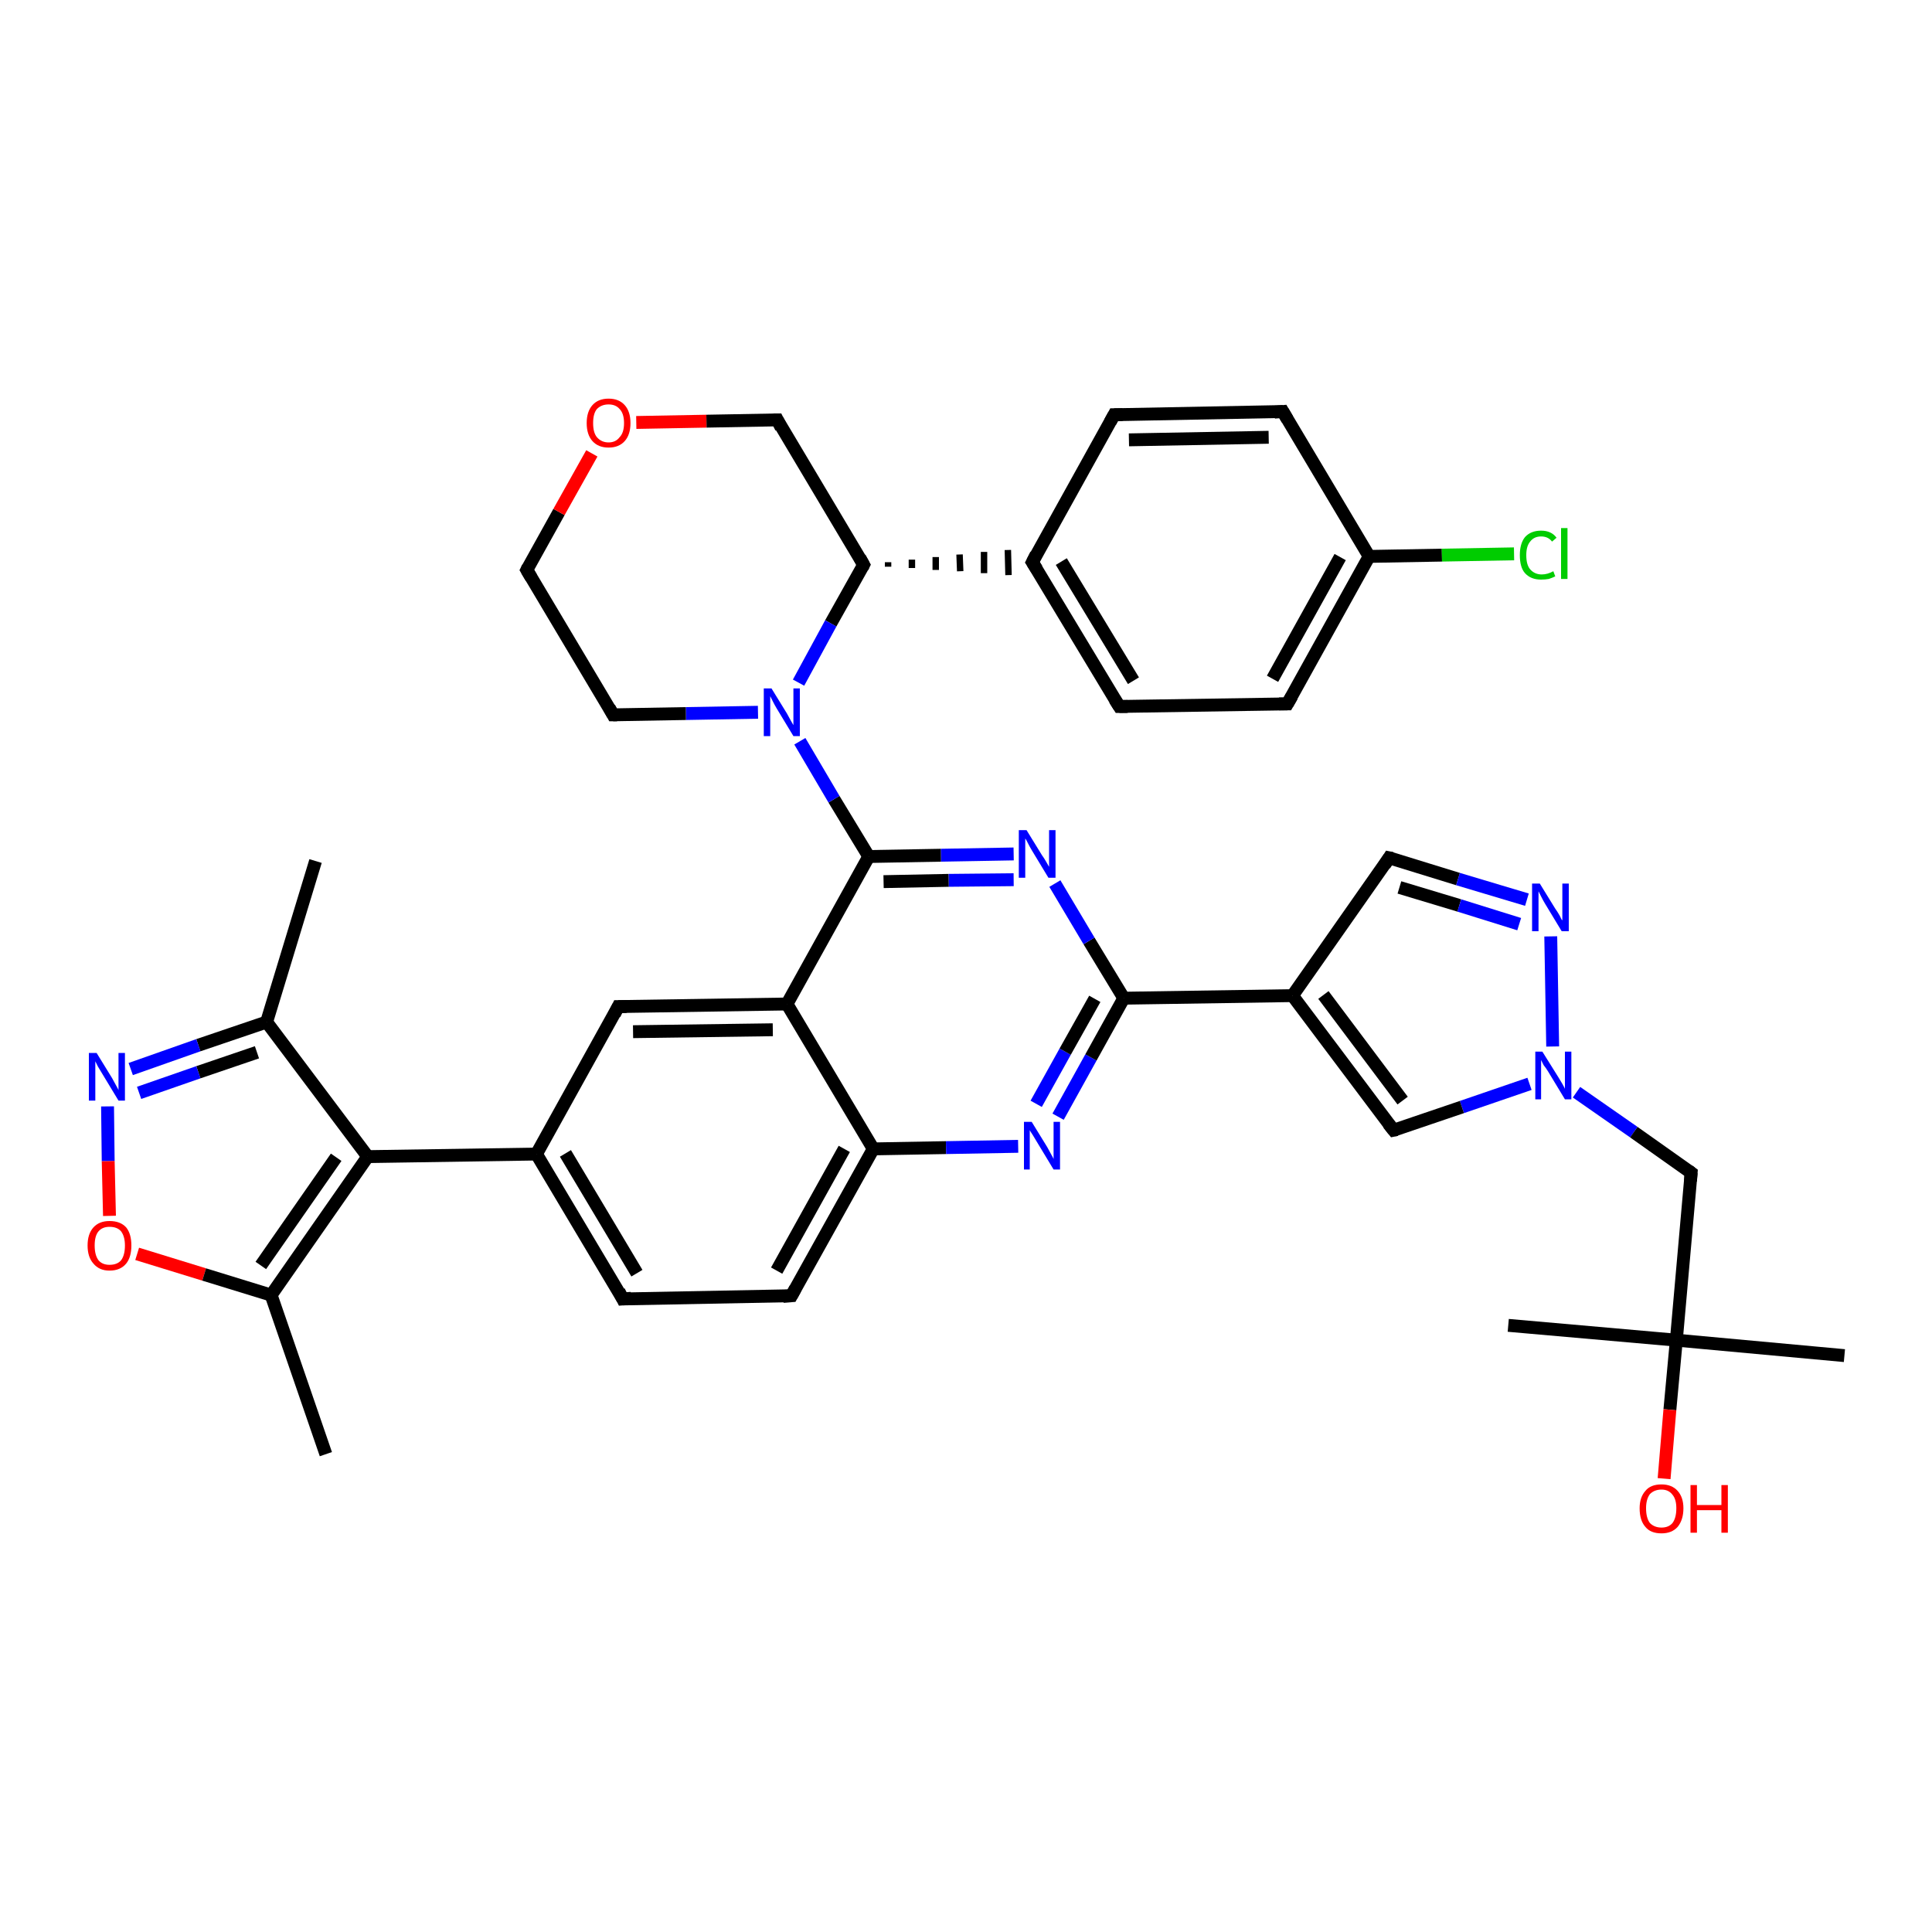 <?xml version='1.0' encoding='iso-8859-1'?>
<svg version='1.1' baseProfile='full'
              xmlns='http://www.w3.org/2000/svg'
                      xmlns:rdkit='http://www.rdkit.org/xml'
                      xmlns:xlink='http://www.w3.org/1999/xlink'
                  xml:space='preserve'
width='300px' height='300px' viewBox='0 0 300 300'>
<!-- END OF HEADER -->
<rect style='opacity:1.0;fill:#FFFFFF;stroke:none' width='300.0' height='300.0' x='0.0' y='0.0'> </rect>
<path class='bond-0 atom-0 atom-1' d='M 49.0,133.7 L 41.4,158.7' style='fill:none;fill-rule:evenodd;stroke:#000000;stroke-width:2.0px;stroke-linecap:butt;stroke-linejoin:miter;stroke-opacity:1' />
<path class='bond-1 atom-1 atom-2' d='M 41.4,158.7 L 30.8,162.3' style='fill:none;fill-rule:evenodd;stroke:#000000;stroke-width:2.0px;stroke-linecap:butt;stroke-linejoin:miter;stroke-opacity:1' />
<path class='bond-1 atom-1 atom-2' d='M 30.8,162.3 L 20.3,166.0' style='fill:none;fill-rule:evenodd;stroke:#0000FF;stroke-width:2.0px;stroke-linecap:butt;stroke-linejoin:miter;stroke-opacity:1' />
<path class='bond-1 atom-1 atom-2' d='M 39.9,163.4 L 30.8,166.5' style='fill:none;fill-rule:evenodd;stroke:#000000;stroke-width:2.0px;stroke-linecap:butt;stroke-linejoin:miter;stroke-opacity:1' />
<path class='bond-1 atom-1 atom-2' d='M 30.8,166.5 L 21.6,169.7' style='fill:none;fill-rule:evenodd;stroke:#0000FF;stroke-width:2.0px;stroke-linecap:butt;stroke-linejoin:miter;stroke-opacity:1' />
<path class='bond-2 atom-2 atom-3' d='M 16.7,171.8 L 16.8,180.3' style='fill:none;fill-rule:evenodd;stroke:#0000FF;stroke-width:2.0px;stroke-linecap:butt;stroke-linejoin:miter;stroke-opacity:1' />
<path class='bond-2 atom-2 atom-3' d='M 16.8,180.3 L 17.0,188.8' style='fill:none;fill-rule:evenodd;stroke:#FF0000;stroke-width:2.0px;stroke-linecap:butt;stroke-linejoin:miter;stroke-opacity:1' />
<path class='bond-3 atom-3 atom-4' d='M 21.3,194.7 L 31.7,197.9' style='fill:none;fill-rule:evenodd;stroke:#FF0000;stroke-width:2.0px;stroke-linecap:butt;stroke-linejoin:miter;stroke-opacity:1' />
<path class='bond-3 atom-3 atom-4' d='M 31.7,197.9 L 42.1,201.1' style='fill:none;fill-rule:evenodd;stroke:#000000;stroke-width:2.0px;stroke-linecap:butt;stroke-linejoin:miter;stroke-opacity:1' />
<path class='bond-4 atom-4 atom-5' d='M 42.1,201.1 L 50.6,225.8' style='fill:none;fill-rule:evenodd;stroke:#000000;stroke-width:2.0px;stroke-linecap:butt;stroke-linejoin:miter;stroke-opacity:1' />
<path class='bond-5 atom-4 atom-6' d='M 42.1,201.1 L 57.1,179.6' style='fill:none;fill-rule:evenodd;stroke:#000000;stroke-width:2.0px;stroke-linecap:butt;stroke-linejoin:miter;stroke-opacity:1' />
<path class='bond-5 atom-4 atom-6' d='M 40.5,196.5 L 52.2,179.7' style='fill:none;fill-rule:evenodd;stroke:#000000;stroke-width:2.0px;stroke-linecap:butt;stroke-linejoin:miter;stroke-opacity:1' />
<path class='bond-6 atom-6 atom-7' d='M 57.1,179.6 L 83.3,179.2' style='fill:none;fill-rule:evenodd;stroke:#000000;stroke-width:2.0px;stroke-linecap:butt;stroke-linejoin:miter;stroke-opacity:1' />
<path class='bond-7 atom-7 atom-8' d='M 83.3,179.2 L 96.7,201.7' style='fill:none;fill-rule:evenodd;stroke:#000000;stroke-width:2.0px;stroke-linecap:butt;stroke-linejoin:miter;stroke-opacity:1' />
<path class='bond-7 atom-7 atom-8' d='M 87.8,179.1 L 98.9,197.7' style='fill:none;fill-rule:evenodd;stroke:#000000;stroke-width:2.0px;stroke-linecap:butt;stroke-linejoin:miter;stroke-opacity:1' />
<path class='bond-8 atom-8 atom-9' d='M 96.7,201.7 L 122.9,201.2' style='fill:none;fill-rule:evenodd;stroke:#000000;stroke-width:2.0px;stroke-linecap:butt;stroke-linejoin:miter;stroke-opacity:1' />
<path class='bond-9 atom-9 atom-10' d='M 122.9,201.2 L 135.6,178.4' style='fill:none;fill-rule:evenodd;stroke:#000000;stroke-width:2.0px;stroke-linecap:butt;stroke-linejoin:miter;stroke-opacity:1' />
<path class='bond-9 atom-9 atom-10' d='M 120.6,197.3 L 131.1,178.4' style='fill:none;fill-rule:evenodd;stroke:#000000;stroke-width:2.0px;stroke-linecap:butt;stroke-linejoin:miter;stroke-opacity:1' />
<path class='bond-10 atom-10 atom-11' d='M 135.6,178.4 L 146.9,178.2' style='fill:none;fill-rule:evenodd;stroke:#000000;stroke-width:2.0px;stroke-linecap:butt;stroke-linejoin:miter;stroke-opacity:1' />
<path class='bond-10 atom-10 atom-11' d='M 146.9,178.2 L 158.1,178.0' style='fill:none;fill-rule:evenodd;stroke:#0000FF;stroke-width:2.0px;stroke-linecap:butt;stroke-linejoin:miter;stroke-opacity:1' />
<path class='bond-11 atom-11 atom-12' d='M 164.3,173.4 L 169.4,164.2' style='fill:none;fill-rule:evenodd;stroke:#0000FF;stroke-width:2.0px;stroke-linecap:butt;stroke-linejoin:miter;stroke-opacity:1' />
<path class='bond-11 atom-11 atom-12' d='M 169.4,164.2 L 174.5,155.0' style='fill:none;fill-rule:evenodd;stroke:#000000;stroke-width:2.0px;stroke-linecap:butt;stroke-linejoin:miter;stroke-opacity:1' />
<path class='bond-11 atom-11 atom-12' d='M 160.9,171.4 L 165.4,163.3' style='fill:none;fill-rule:evenodd;stroke:#0000FF;stroke-width:2.0px;stroke-linecap:butt;stroke-linejoin:miter;stroke-opacity:1' />
<path class='bond-11 atom-11 atom-12' d='M 165.4,163.3 L 170.0,155.1' style='fill:none;fill-rule:evenodd;stroke:#000000;stroke-width:2.0px;stroke-linecap:butt;stroke-linejoin:miter;stroke-opacity:1' />
<path class='bond-12 atom-12 atom-13' d='M 174.5,155.0 L 169.1,146.1' style='fill:none;fill-rule:evenodd;stroke:#000000;stroke-width:2.0px;stroke-linecap:butt;stroke-linejoin:miter;stroke-opacity:1' />
<path class='bond-12 atom-12 atom-13' d='M 169.1,146.1 L 163.8,137.2' style='fill:none;fill-rule:evenodd;stroke:#0000FF;stroke-width:2.0px;stroke-linecap:butt;stroke-linejoin:miter;stroke-opacity:1' />
<path class='bond-13 atom-13 atom-14' d='M 157.4,132.6 L 146.1,132.8' style='fill:none;fill-rule:evenodd;stroke:#0000FF;stroke-width:2.0px;stroke-linecap:butt;stroke-linejoin:miter;stroke-opacity:1' />
<path class='bond-13 atom-13 atom-14' d='M 146.1,132.8 L 134.9,133.0' style='fill:none;fill-rule:evenodd;stroke:#000000;stroke-width:2.0px;stroke-linecap:butt;stroke-linejoin:miter;stroke-opacity:1' />
<path class='bond-13 atom-13 atom-14' d='M 157.4,136.6 L 147.3,136.7' style='fill:none;fill-rule:evenodd;stroke:#0000FF;stroke-width:2.0px;stroke-linecap:butt;stroke-linejoin:miter;stroke-opacity:1' />
<path class='bond-13 atom-13 atom-14' d='M 147.3,136.7 L 137.2,136.9' style='fill:none;fill-rule:evenodd;stroke:#000000;stroke-width:2.0px;stroke-linecap:butt;stroke-linejoin:miter;stroke-opacity:1' />
<path class='bond-14 atom-14 atom-15' d='M 134.9,133.0 L 129.5,124.1' style='fill:none;fill-rule:evenodd;stroke:#000000;stroke-width:2.0px;stroke-linecap:butt;stroke-linejoin:miter;stroke-opacity:1' />
<path class='bond-14 atom-14 atom-15' d='M 129.5,124.1 L 124.2,115.1' style='fill:none;fill-rule:evenodd;stroke:#0000FF;stroke-width:2.0px;stroke-linecap:butt;stroke-linejoin:miter;stroke-opacity:1' />
<path class='bond-15 atom-15 atom-16' d='M 117.7,110.6 L 106.5,110.8' style='fill:none;fill-rule:evenodd;stroke:#0000FF;stroke-width:2.0px;stroke-linecap:butt;stroke-linejoin:miter;stroke-opacity:1' />
<path class='bond-15 atom-15 atom-16' d='M 106.5,110.8 L 95.2,111.0' style='fill:none;fill-rule:evenodd;stroke:#000000;stroke-width:2.0px;stroke-linecap:butt;stroke-linejoin:miter;stroke-opacity:1' />
<path class='bond-16 atom-16 atom-17' d='M 95.2,111.0 L 81.8,88.5' style='fill:none;fill-rule:evenodd;stroke:#000000;stroke-width:2.0px;stroke-linecap:butt;stroke-linejoin:miter;stroke-opacity:1' />
<path class='bond-17 atom-17 atom-18' d='M 81.8,88.5 L 86.8,79.5' style='fill:none;fill-rule:evenodd;stroke:#000000;stroke-width:2.0px;stroke-linecap:butt;stroke-linejoin:miter;stroke-opacity:1' />
<path class='bond-17 atom-17 atom-18' d='M 86.8,79.5 L 91.9,70.4' style='fill:none;fill-rule:evenodd;stroke:#FF0000;stroke-width:2.0px;stroke-linecap:butt;stroke-linejoin:miter;stroke-opacity:1' />
<path class='bond-18 atom-18 atom-19' d='M 98.8,65.6 L 109.7,65.4' style='fill:none;fill-rule:evenodd;stroke:#FF0000;stroke-width:2.0px;stroke-linecap:butt;stroke-linejoin:miter;stroke-opacity:1' />
<path class='bond-18 atom-18 atom-19' d='M 109.7,65.4 L 120.7,65.2' style='fill:none;fill-rule:evenodd;stroke:#000000;stroke-width:2.0px;stroke-linecap:butt;stroke-linejoin:miter;stroke-opacity:1' />
<path class='bond-19 atom-19 atom-20' d='M 120.7,65.2 L 134.1,87.7' style='fill:none;fill-rule:evenodd;stroke:#000000;stroke-width:2.0px;stroke-linecap:butt;stroke-linejoin:miter;stroke-opacity:1' />
<path class='bond-20 atom-20 atom-21' d='M 137.9,88.0 L 137.9,87.3' style='fill:none;fill-rule:evenodd;stroke:#000000;stroke-width:1.0px;stroke-linecap:butt;stroke-linejoin:miter;stroke-opacity:1' />
<path class='bond-20 atom-20 atom-21' d='M 141.6,88.2 L 141.6,86.9' style='fill:none;fill-rule:evenodd;stroke:#000000;stroke-width:1.0px;stroke-linecap:butt;stroke-linejoin:miter;stroke-opacity:1' />
<path class='bond-20 atom-20 atom-21' d='M 145.3,88.5 L 145.3,86.5' style='fill:none;fill-rule:evenodd;stroke:#000000;stroke-width:1.0px;stroke-linecap:butt;stroke-linejoin:miter;stroke-opacity:1' />
<path class='bond-20 atom-20 atom-21' d='M 149.1,88.7 L 149.0,86.1' style='fill:none;fill-rule:evenodd;stroke:#000000;stroke-width:1.0px;stroke-linecap:butt;stroke-linejoin:miter;stroke-opacity:1' />
<path class='bond-20 atom-20 atom-21' d='M 152.8,89.0 L 152.8,85.7' style='fill:none;fill-rule:evenodd;stroke:#000000;stroke-width:1.0px;stroke-linecap:butt;stroke-linejoin:miter;stroke-opacity:1' />
<path class='bond-20 atom-20 atom-21' d='M 156.6,89.3 L 156.5,85.4' style='fill:none;fill-rule:evenodd;stroke:#000000;stroke-width:1.0px;stroke-linecap:butt;stroke-linejoin:miter;stroke-opacity:1' />
<path class='bond-21 atom-21 atom-22' d='M 160.3,87.3 L 173.8,109.7' style='fill:none;fill-rule:evenodd;stroke:#000000;stroke-width:2.0px;stroke-linecap:butt;stroke-linejoin:miter;stroke-opacity:1' />
<path class='bond-21 atom-21 atom-22' d='M 164.8,87.2 L 176.0,105.7' style='fill:none;fill-rule:evenodd;stroke:#000000;stroke-width:2.0px;stroke-linecap:butt;stroke-linejoin:miter;stroke-opacity:1' />
<path class='bond-22 atom-22 atom-23' d='M 173.8,109.7 L 199.9,109.3' style='fill:none;fill-rule:evenodd;stroke:#000000;stroke-width:2.0px;stroke-linecap:butt;stroke-linejoin:miter;stroke-opacity:1' />
<path class='bond-23 atom-23 atom-24' d='M 199.9,109.3 L 212.6,86.4' style='fill:none;fill-rule:evenodd;stroke:#000000;stroke-width:2.0px;stroke-linecap:butt;stroke-linejoin:miter;stroke-opacity:1' />
<path class='bond-23 atom-23 atom-24' d='M 197.6,105.4 L 208.1,86.5' style='fill:none;fill-rule:evenodd;stroke:#000000;stroke-width:2.0px;stroke-linecap:butt;stroke-linejoin:miter;stroke-opacity:1' />
<path class='bond-24 atom-24 atom-25' d='M 212.6,86.4 L 223.9,86.2' style='fill:none;fill-rule:evenodd;stroke:#000000;stroke-width:2.0px;stroke-linecap:butt;stroke-linejoin:miter;stroke-opacity:1' />
<path class='bond-24 atom-24 atom-25' d='M 223.9,86.2 L 235.1,86.0' style='fill:none;fill-rule:evenodd;stroke:#00CC00;stroke-width:2.0px;stroke-linecap:butt;stroke-linejoin:miter;stroke-opacity:1' />
<path class='bond-25 atom-24 atom-26' d='M 212.6,86.4 L 199.2,63.9' style='fill:none;fill-rule:evenodd;stroke:#000000;stroke-width:2.0px;stroke-linecap:butt;stroke-linejoin:miter;stroke-opacity:1' />
<path class='bond-26 atom-26 atom-27' d='M 199.2,63.9 L 173.0,64.4' style='fill:none;fill-rule:evenodd;stroke:#000000;stroke-width:2.0px;stroke-linecap:butt;stroke-linejoin:miter;stroke-opacity:1' />
<path class='bond-26 atom-26 atom-27' d='M 197.0,67.9 L 175.3,68.3' style='fill:none;fill-rule:evenodd;stroke:#000000;stroke-width:2.0px;stroke-linecap:butt;stroke-linejoin:miter;stroke-opacity:1' />
<path class='bond-27 atom-14 atom-28' d='M 134.9,133.0 L 122.2,155.9' style='fill:none;fill-rule:evenodd;stroke:#000000;stroke-width:2.0px;stroke-linecap:butt;stroke-linejoin:miter;stroke-opacity:1' />
<path class='bond-28 atom-28 atom-29' d='M 122.2,155.9 L 96.0,156.3' style='fill:none;fill-rule:evenodd;stroke:#000000;stroke-width:2.0px;stroke-linecap:butt;stroke-linejoin:miter;stroke-opacity:1' />
<path class='bond-28 atom-28 atom-29' d='M 120.0,159.9 L 98.3,160.2' style='fill:none;fill-rule:evenodd;stroke:#000000;stroke-width:2.0px;stroke-linecap:butt;stroke-linejoin:miter;stroke-opacity:1' />
<path class='bond-29 atom-12 atom-30' d='M 174.5,155.0 L 200.7,154.6' style='fill:none;fill-rule:evenodd;stroke:#000000;stroke-width:2.0px;stroke-linecap:butt;stroke-linejoin:miter;stroke-opacity:1' />
<path class='bond-30 atom-30 atom-31' d='M 200.7,154.6 L 215.7,133.2' style='fill:none;fill-rule:evenodd;stroke:#000000;stroke-width:2.0px;stroke-linecap:butt;stroke-linejoin:miter;stroke-opacity:1' />
<path class='bond-31 atom-31 atom-32' d='M 215.7,133.2 L 226.4,136.5' style='fill:none;fill-rule:evenodd;stroke:#000000;stroke-width:2.0px;stroke-linecap:butt;stroke-linejoin:miter;stroke-opacity:1' />
<path class='bond-31 atom-31 atom-32' d='M 226.4,136.5 L 237.1,139.7' style='fill:none;fill-rule:evenodd;stroke:#0000FF;stroke-width:2.0px;stroke-linecap:butt;stroke-linejoin:miter;stroke-opacity:1' />
<path class='bond-31 atom-31 atom-32' d='M 217.3,137.8 L 226.6,140.6' style='fill:none;fill-rule:evenodd;stroke:#000000;stroke-width:2.0px;stroke-linecap:butt;stroke-linejoin:miter;stroke-opacity:1' />
<path class='bond-31 atom-31 atom-32' d='M 226.6,140.6 L 235.9,143.5' style='fill:none;fill-rule:evenodd;stroke:#0000FF;stroke-width:2.0px;stroke-linecap:butt;stroke-linejoin:miter;stroke-opacity:1' />
<path class='bond-32 atom-32 atom-33' d='M 240.8,145.4 L 241.1,162.5' style='fill:none;fill-rule:evenodd;stroke:#0000FF;stroke-width:2.0px;stroke-linecap:butt;stroke-linejoin:miter;stroke-opacity:1' />
<path class='bond-33 atom-33 atom-34' d='M 244.8,169.6 L 253.7,175.8' style='fill:none;fill-rule:evenodd;stroke:#0000FF;stroke-width:2.0px;stroke-linecap:butt;stroke-linejoin:miter;stroke-opacity:1' />
<path class='bond-33 atom-33 atom-34' d='M 253.7,175.8 L 262.6,182.1' style='fill:none;fill-rule:evenodd;stroke:#000000;stroke-width:2.0px;stroke-linecap:butt;stroke-linejoin:miter;stroke-opacity:1' />
<path class='bond-34 atom-34 atom-35' d='M 262.6,182.1 L 260.3,208.1' style='fill:none;fill-rule:evenodd;stroke:#000000;stroke-width:2.0px;stroke-linecap:butt;stroke-linejoin:miter;stroke-opacity:1' />
<path class='bond-35 atom-35 atom-36' d='M 260.3,208.1 L 234.2,205.8' style='fill:none;fill-rule:evenodd;stroke:#000000;stroke-width:2.0px;stroke-linecap:butt;stroke-linejoin:miter;stroke-opacity:1' />
<path class='bond-36 atom-35 atom-37' d='M 260.3,208.1 L 286.4,210.5' style='fill:none;fill-rule:evenodd;stroke:#000000;stroke-width:2.0px;stroke-linecap:butt;stroke-linejoin:miter;stroke-opacity:1' />
<path class='bond-37 atom-35 atom-38' d='M 260.3,208.1 L 259.3,218.9' style='fill:none;fill-rule:evenodd;stroke:#000000;stroke-width:2.0px;stroke-linecap:butt;stroke-linejoin:miter;stroke-opacity:1' />
<path class='bond-37 atom-35 atom-38' d='M 259.3,218.9 L 258.4,229.6' style='fill:none;fill-rule:evenodd;stroke:#FF0000;stroke-width:2.0px;stroke-linecap:butt;stroke-linejoin:miter;stroke-opacity:1' />
<path class='bond-38 atom-33 atom-39' d='M 237.5,168.3 L 227.0,171.9' style='fill:none;fill-rule:evenodd;stroke:#0000FF;stroke-width:2.0px;stroke-linecap:butt;stroke-linejoin:miter;stroke-opacity:1' />
<path class='bond-38 atom-33 atom-39' d='M 227.0,171.9 L 216.4,175.5' style='fill:none;fill-rule:evenodd;stroke:#000000;stroke-width:2.0px;stroke-linecap:butt;stroke-linejoin:miter;stroke-opacity:1' />
<path class='bond-39 atom-6 atom-1' d='M 57.1,179.6 L 41.4,158.7' style='fill:none;fill-rule:evenodd;stroke:#000000;stroke-width:2.0px;stroke-linecap:butt;stroke-linejoin:miter;stroke-opacity:1' />
<path class='bond-40 atom-29 atom-7' d='M 96.0,156.3 L 83.3,179.2' style='fill:none;fill-rule:evenodd;stroke:#000000;stroke-width:2.0px;stroke-linecap:butt;stroke-linejoin:miter;stroke-opacity:1' />
<path class='bond-41 atom-39 atom-30' d='M 216.4,175.5 L 200.7,154.6' style='fill:none;fill-rule:evenodd;stroke:#000000;stroke-width:2.0px;stroke-linecap:butt;stroke-linejoin:miter;stroke-opacity:1' />
<path class='bond-41 atom-39 atom-30' d='M 217.8,170.9 L 205.5,154.5' style='fill:none;fill-rule:evenodd;stroke:#000000;stroke-width:2.0px;stroke-linecap:butt;stroke-linejoin:miter;stroke-opacity:1' />
<path class='bond-42 atom-28 atom-10' d='M 122.2,155.9 L 135.6,178.4' style='fill:none;fill-rule:evenodd;stroke:#000000;stroke-width:2.0px;stroke-linecap:butt;stroke-linejoin:miter;stroke-opacity:1' />
<path class='bond-43 atom-20 atom-15' d='M 134.1,87.7 L 129.0,96.8' style='fill:none;fill-rule:evenodd;stroke:#000000;stroke-width:2.0px;stroke-linecap:butt;stroke-linejoin:miter;stroke-opacity:1' />
<path class='bond-43 atom-20 atom-15' d='M 129.0,96.8 L 124.0,106.0' style='fill:none;fill-rule:evenodd;stroke:#0000FF;stroke-width:2.0px;stroke-linecap:butt;stroke-linejoin:miter;stroke-opacity:1' />
<path class='bond-44 atom-27 atom-21' d='M 173.0,64.4 L 160.3,87.3' style='fill:none;fill-rule:evenodd;stroke:#000000;stroke-width:2.0px;stroke-linecap:butt;stroke-linejoin:miter;stroke-opacity:1' />
<path d='M 96.1,200.5 L 96.7,201.7 L 98.0,201.6' style='fill:none;stroke:#000000;stroke-width:2.0px;stroke-linecap:butt;stroke-linejoin:miter;stroke-opacity:1;' />
<path d='M 121.6,201.3 L 122.9,201.2 L 123.5,200.1' style='fill:none;stroke:#000000;stroke-width:2.0px;stroke-linecap:butt;stroke-linejoin:miter;stroke-opacity:1;' />
<path d='M 95.8,111.0 L 95.2,111.0 L 94.6,109.9' style='fill:none;stroke:#000000;stroke-width:2.0px;stroke-linecap:butt;stroke-linejoin:miter;stroke-opacity:1;' />
<path d='M 82.5,89.7 L 81.8,88.5 L 82.0,88.1' style='fill:none;stroke:#000000;stroke-width:2.0px;stroke-linecap:butt;stroke-linejoin:miter;stroke-opacity:1;' />
<path d='M 120.1,65.2 L 120.7,65.2 L 121.3,66.4' style='fill:none;stroke:#000000;stroke-width:2.0px;stroke-linecap:butt;stroke-linejoin:miter;stroke-opacity:1;' />
<path d='M 133.5,86.6 L 134.1,87.7 L 133.9,88.1' style='fill:none;stroke:#000000;stroke-width:2.0px;stroke-linecap:butt;stroke-linejoin:miter;stroke-opacity:1;' />
<path d='M 161.0,88.4 L 160.3,87.3 L 160.9,86.1' style='fill:none;stroke:#000000;stroke-width:2.0px;stroke-linecap:butt;stroke-linejoin:miter;stroke-opacity:1;' />
<path d='M 173.1,108.6 L 173.8,109.7 L 175.1,109.7' style='fill:none;stroke:#000000;stroke-width:2.0px;stroke-linecap:butt;stroke-linejoin:miter;stroke-opacity:1;' />
<path d='M 198.6,109.3 L 199.9,109.3 L 200.6,108.1' style='fill:none;stroke:#000000;stroke-width:2.0px;stroke-linecap:butt;stroke-linejoin:miter;stroke-opacity:1;' />
<path d='M 199.9,65.1 L 199.2,63.9 L 197.9,64.0' style='fill:none;stroke:#000000;stroke-width:2.0px;stroke-linecap:butt;stroke-linejoin:miter;stroke-opacity:1;' />
<path d='M 174.3,64.4 L 173.0,64.4 L 172.4,65.5' style='fill:none;stroke:#000000;stroke-width:2.0px;stroke-linecap:butt;stroke-linejoin:miter;stroke-opacity:1;' />
<path d='M 97.3,156.3 L 96.0,156.3 L 95.4,157.5' style='fill:none;stroke:#000000;stroke-width:2.0px;stroke-linecap:butt;stroke-linejoin:miter;stroke-opacity:1;' />
<path d='M 215.0,134.3 L 215.7,133.2 L 216.2,133.3' style='fill:none;stroke:#000000;stroke-width:2.0px;stroke-linecap:butt;stroke-linejoin:miter;stroke-opacity:1;' />
<path d='M 262.2,181.8 L 262.6,182.1 L 262.5,183.4' style='fill:none;stroke:#000000;stroke-width:2.0px;stroke-linecap:butt;stroke-linejoin:miter;stroke-opacity:1;' />
<path d='M 216.9,175.4 L 216.4,175.5 L 215.6,174.5' style='fill:none;stroke:#000000;stroke-width:2.0px;stroke-linecap:butt;stroke-linejoin:miter;stroke-opacity:1;' />
<path class='atom-2' d='M 15.0 163.5
L 17.4 167.4
Q 17.6 167.8, 18.0 168.5
Q 18.4 169.2, 18.4 169.3
L 18.4 163.5
L 19.4 163.5
L 19.4 170.9
L 18.4 170.9
L 15.8 166.6
Q 15.5 166.1, 15.2 165.6
Q 14.9 165.0, 14.8 164.8
L 14.8 170.9
L 13.8 170.9
L 13.8 163.5
L 15.0 163.5
' fill='#0000FF'/>
<path class='atom-3' d='M 13.6 193.4
Q 13.6 191.6, 14.5 190.6
Q 15.4 189.6, 17.0 189.6
Q 18.7 189.6, 19.6 190.6
Q 20.4 191.6, 20.4 193.4
Q 20.4 195.2, 19.6 196.2
Q 18.7 197.3, 17.0 197.3
Q 15.4 197.3, 14.5 196.2
Q 13.6 195.2, 13.6 193.4
M 17.0 196.4
Q 18.2 196.4, 18.8 195.7
Q 19.4 194.9, 19.4 193.4
Q 19.4 192.0, 18.8 191.2
Q 18.2 190.5, 17.0 190.5
Q 15.9 190.5, 15.3 191.2
Q 14.7 191.9, 14.7 193.4
Q 14.7 194.9, 15.3 195.7
Q 15.9 196.4, 17.0 196.4
' fill='#FF0000'/>
<path class='atom-11' d='M 160.2 174.2
L 162.6 178.1
Q 162.8 178.5, 163.2 179.2
Q 163.6 179.9, 163.6 180.0
L 163.6 174.2
L 164.6 174.2
L 164.6 181.6
L 163.6 181.6
L 161.0 177.3
Q 160.7 176.8, 160.4 176.3
Q 160.0 175.7, 159.9 175.5
L 159.9 181.6
L 159.0 181.6
L 159.0 174.2
L 160.2 174.2
' fill='#0000FF'/>
<path class='atom-13' d='M 159.4 128.9
L 161.8 132.8
Q 162.1 133.2, 162.5 133.9
Q 162.9 134.6, 162.9 134.6
L 162.9 128.9
L 163.9 128.9
L 163.9 136.3
L 162.8 136.3
L 160.2 132.0
Q 159.9 131.5, 159.6 130.9
Q 159.3 130.3, 159.2 130.2
L 159.2 136.3
L 158.2 136.3
L 158.2 128.9
L 159.4 128.9
' fill='#0000FF'/>
<path class='atom-15' d='M 119.8 106.9
L 122.2 110.8
Q 122.4 111.2, 122.8 111.9
Q 123.2 112.6, 123.2 112.6
L 123.2 106.9
L 124.2 106.9
L 124.2 114.3
L 123.2 114.3
L 120.6 110.0
Q 120.3 109.5, 120.0 108.9
Q 119.7 108.3, 119.6 108.1
L 119.6 114.3
L 118.6 114.3
L 118.6 106.9
L 119.8 106.9
' fill='#0000FF'/>
<path class='atom-18' d='M 91.1 65.7
Q 91.1 63.9, 92.0 62.9
Q 92.9 61.9, 94.5 61.9
Q 96.1 61.9, 97.0 62.9
Q 97.9 63.9, 97.9 65.7
Q 97.9 67.5, 97.0 68.5
Q 96.1 69.5, 94.5 69.5
Q 92.9 69.5, 92.0 68.5
Q 91.1 67.5, 91.1 65.7
M 94.5 68.7
Q 95.6 68.7, 96.2 67.9
Q 96.9 67.2, 96.9 65.7
Q 96.9 64.2, 96.2 63.5
Q 95.6 62.8, 94.5 62.8
Q 93.4 62.8, 92.7 63.5
Q 92.1 64.2, 92.1 65.7
Q 92.1 67.2, 92.7 67.9
Q 93.4 68.7, 94.5 68.7
' fill='#FF0000'/>
<path class='atom-25' d='M 236.0 86.2
Q 236.0 84.4, 236.8 83.4
Q 237.7 82.4, 239.3 82.4
Q 240.9 82.4, 241.7 83.5
L 241.0 84.1
Q 240.4 83.3, 239.3 83.3
Q 238.2 83.3, 237.6 84.1
Q 237.0 84.8, 237.0 86.2
Q 237.0 87.7, 237.6 88.4
Q 238.3 89.2, 239.4 89.2
Q 240.3 89.2, 241.2 88.7
L 241.5 89.5
Q 241.1 89.7, 240.5 89.9
Q 239.9 90.0, 239.3 90.0
Q 237.7 90.0, 236.8 89.0
Q 236.0 88.1, 236.0 86.2
' fill='#00CC00'/>
<path class='atom-25' d='M 242.4 82.0
L 243.4 82.0
L 243.4 89.9
L 242.4 89.9
L 242.4 82.0
' fill='#00CC00'/>
<path class='atom-32' d='M 239.1 137.2
L 241.5 141.1
Q 241.8 141.5, 242.2 142.2
Q 242.5 142.9, 242.6 142.9
L 242.6 137.2
L 243.6 137.2
L 243.6 144.6
L 242.5 144.6
L 239.9 140.3
Q 239.6 139.8, 239.3 139.2
Q 239.0 138.6, 238.9 138.4
L 238.9 144.6
L 237.9 144.6
L 237.9 137.2
L 239.1 137.2
' fill='#0000FF'/>
<path class='atom-33' d='M 239.5 163.3
L 242.0 167.3
Q 242.2 167.6, 242.6 168.3
Q 243.0 169.0, 243.0 169.1
L 243.0 163.3
L 244.0 163.3
L 244.0 170.7
L 243.0 170.7
L 240.4 166.4
Q 240.1 165.9, 239.7 165.4
Q 239.4 164.8, 239.3 164.6
L 239.3 170.7
L 238.4 170.7
L 238.4 163.3
L 239.5 163.3
' fill='#0000FF'/>
<path class='atom-38' d='M 254.6 234.2
Q 254.6 232.5, 255.5 231.5
Q 256.3 230.5, 258.0 230.5
Q 259.6 230.5, 260.5 231.5
Q 261.4 232.5, 261.4 234.2
Q 261.4 236.0, 260.5 237.1
Q 259.6 238.1, 258.0 238.1
Q 256.3 238.1, 255.5 237.1
Q 254.6 236.1, 254.6 234.2
M 258.0 237.2
Q 259.1 237.2, 259.7 236.5
Q 260.3 235.7, 260.3 234.2
Q 260.3 232.8, 259.7 232.1
Q 259.1 231.3, 258.0 231.3
Q 256.9 231.3, 256.2 232.0
Q 255.6 232.8, 255.6 234.2
Q 255.6 235.7, 256.2 236.5
Q 256.9 237.2, 258.0 237.2
' fill='#FF0000'/>
<path class='atom-38' d='M 262.5 230.6
L 263.5 230.6
L 263.5 233.7
L 267.3 233.7
L 267.3 230.6
L 268.3 230.6
L 268.3 238.0
L 267.3 238.0
L 267.3 234.5
L 263.5 234.5
L 263.5 238.0
L 262.5 238.0
L 262.5 230.6
' fill='#FF0000'/>
</svg>
